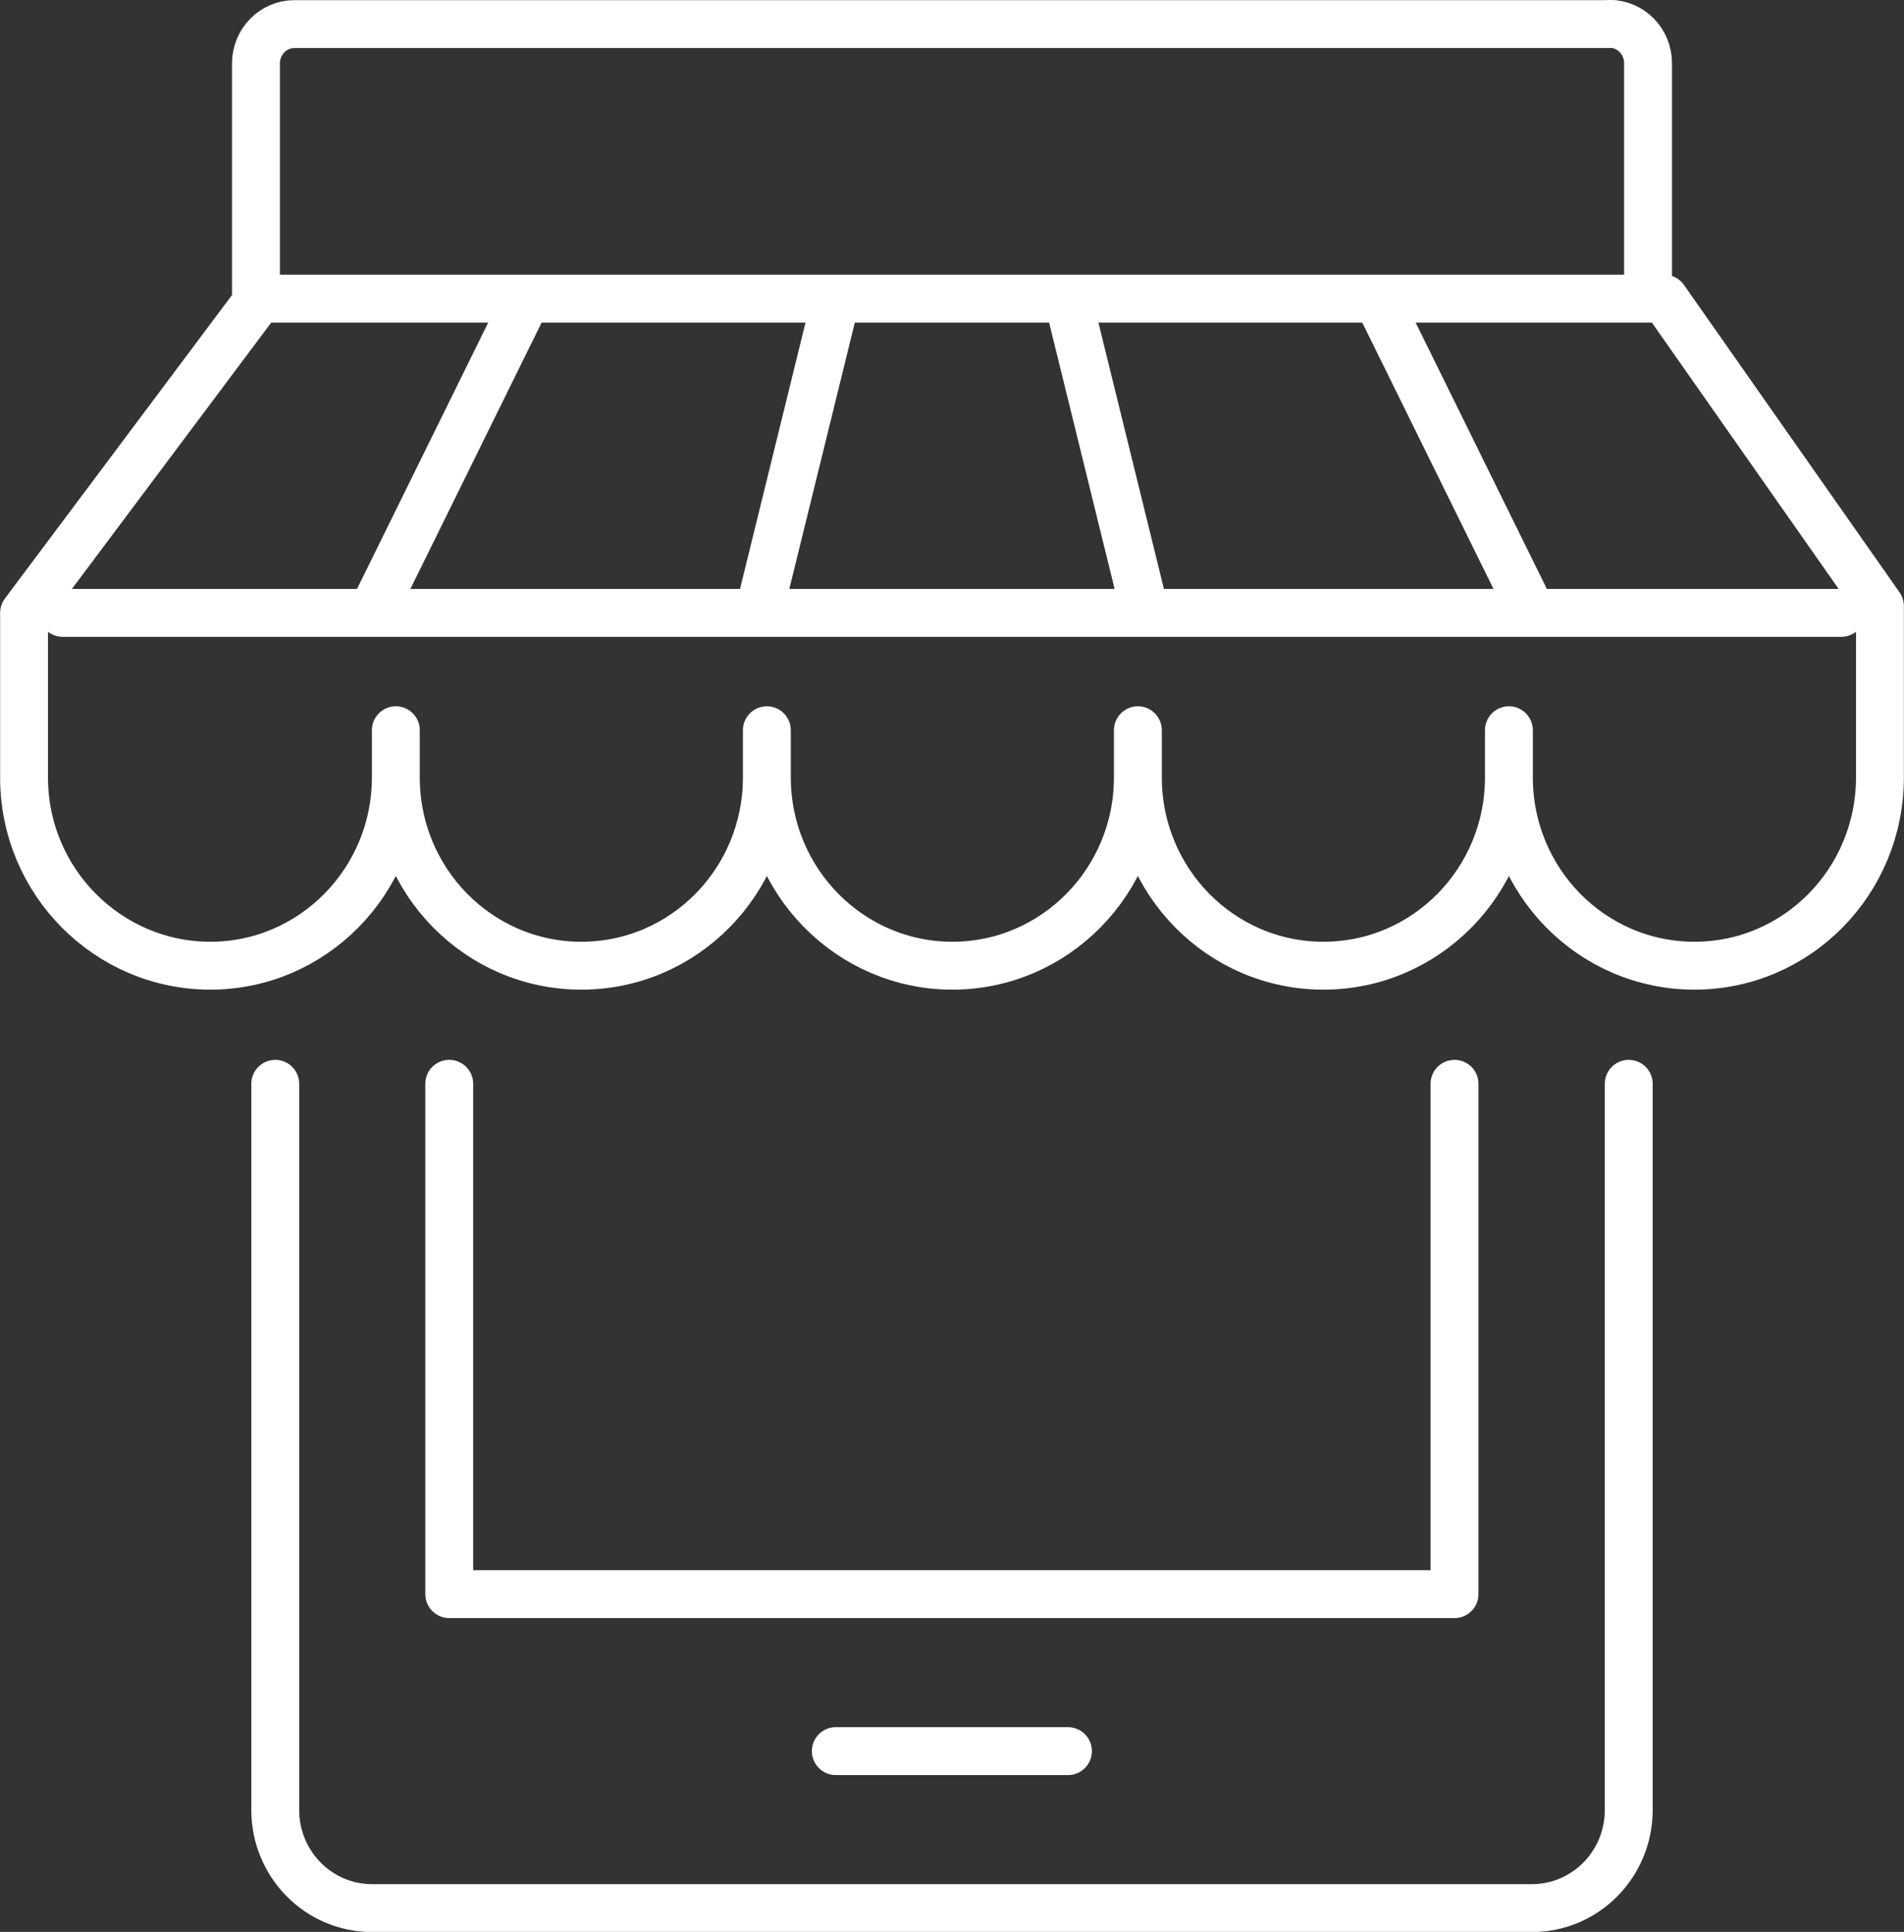 <?xml version="1.0" encoding="UTF-8"?>
<svg id="Layer_2" data-name="Layer 2" xmlns="http://www.w3.org/2000/svg" viewBox="0 0 75.95 77.04">
  <rect x="0" y="0" width="75.95" height="77.04" fill="#333333" stroke="none"/>
  <defs>
    <style>
      .cls-1 {
        fill: none;
        stroke: #fff;
        stroke-linecap: round;
        stroke-linejoin: round;
        stroke-width: 1.91px;
      }
    </style>
  </defs>
  <g id="Layer_1-2" data-name="Layer 1">
    <path class="cls-1" d="M74.99,27.56v3.44c0,4.15-3.31,7.51-7.4,7.51s-7.4-3.36-7.4-7.51v-1.88m0,0v1.88c0,4.15-3.31,7.51-7.4,7.51h0c-4.09,0-7.4-3.36-7.4-7.51v-1.88m0,0v1.88c0,4.15-3.32,7.51-7.4,7.51s-7.4-3.36-7.4-7.51v-1.88m0,0v1.88c0,4.15-3.31,7.51-7.4,7.51s-7.4-3.36-7.4-7.51v-1.88m0,0v1.88c0,4.15-3.32,7.51-7.4,7.51S.96,35.16,.96,31.01v-3.44m72.49-3.13H2.5m58.61,0l-6.17-12.52m-9.26,12.52l-3.08-12.52M14.84,24.43l6.17-12.52m9.26,12.52l3.08-12.52M64.2,.96H11.75c-.85,0-1.54,.7-1.54,1.57V11.91h55.53V2.52c0-.87-.69-1.57-1.54-1.57ZM.96,30.7v-6.26L10.34,11.91h56.05l8.6,12.26v6.26m-41.65,39.4h9.26m15.42-26.61v20.35H17.92v-20.35m47.05,0v28.96c0,2.16-1.73,3.91-3.86,3.91H14.84c-2.13,0-3.86-1.75-3.86-3.91v-28.96"/>
  </g>
</svg>